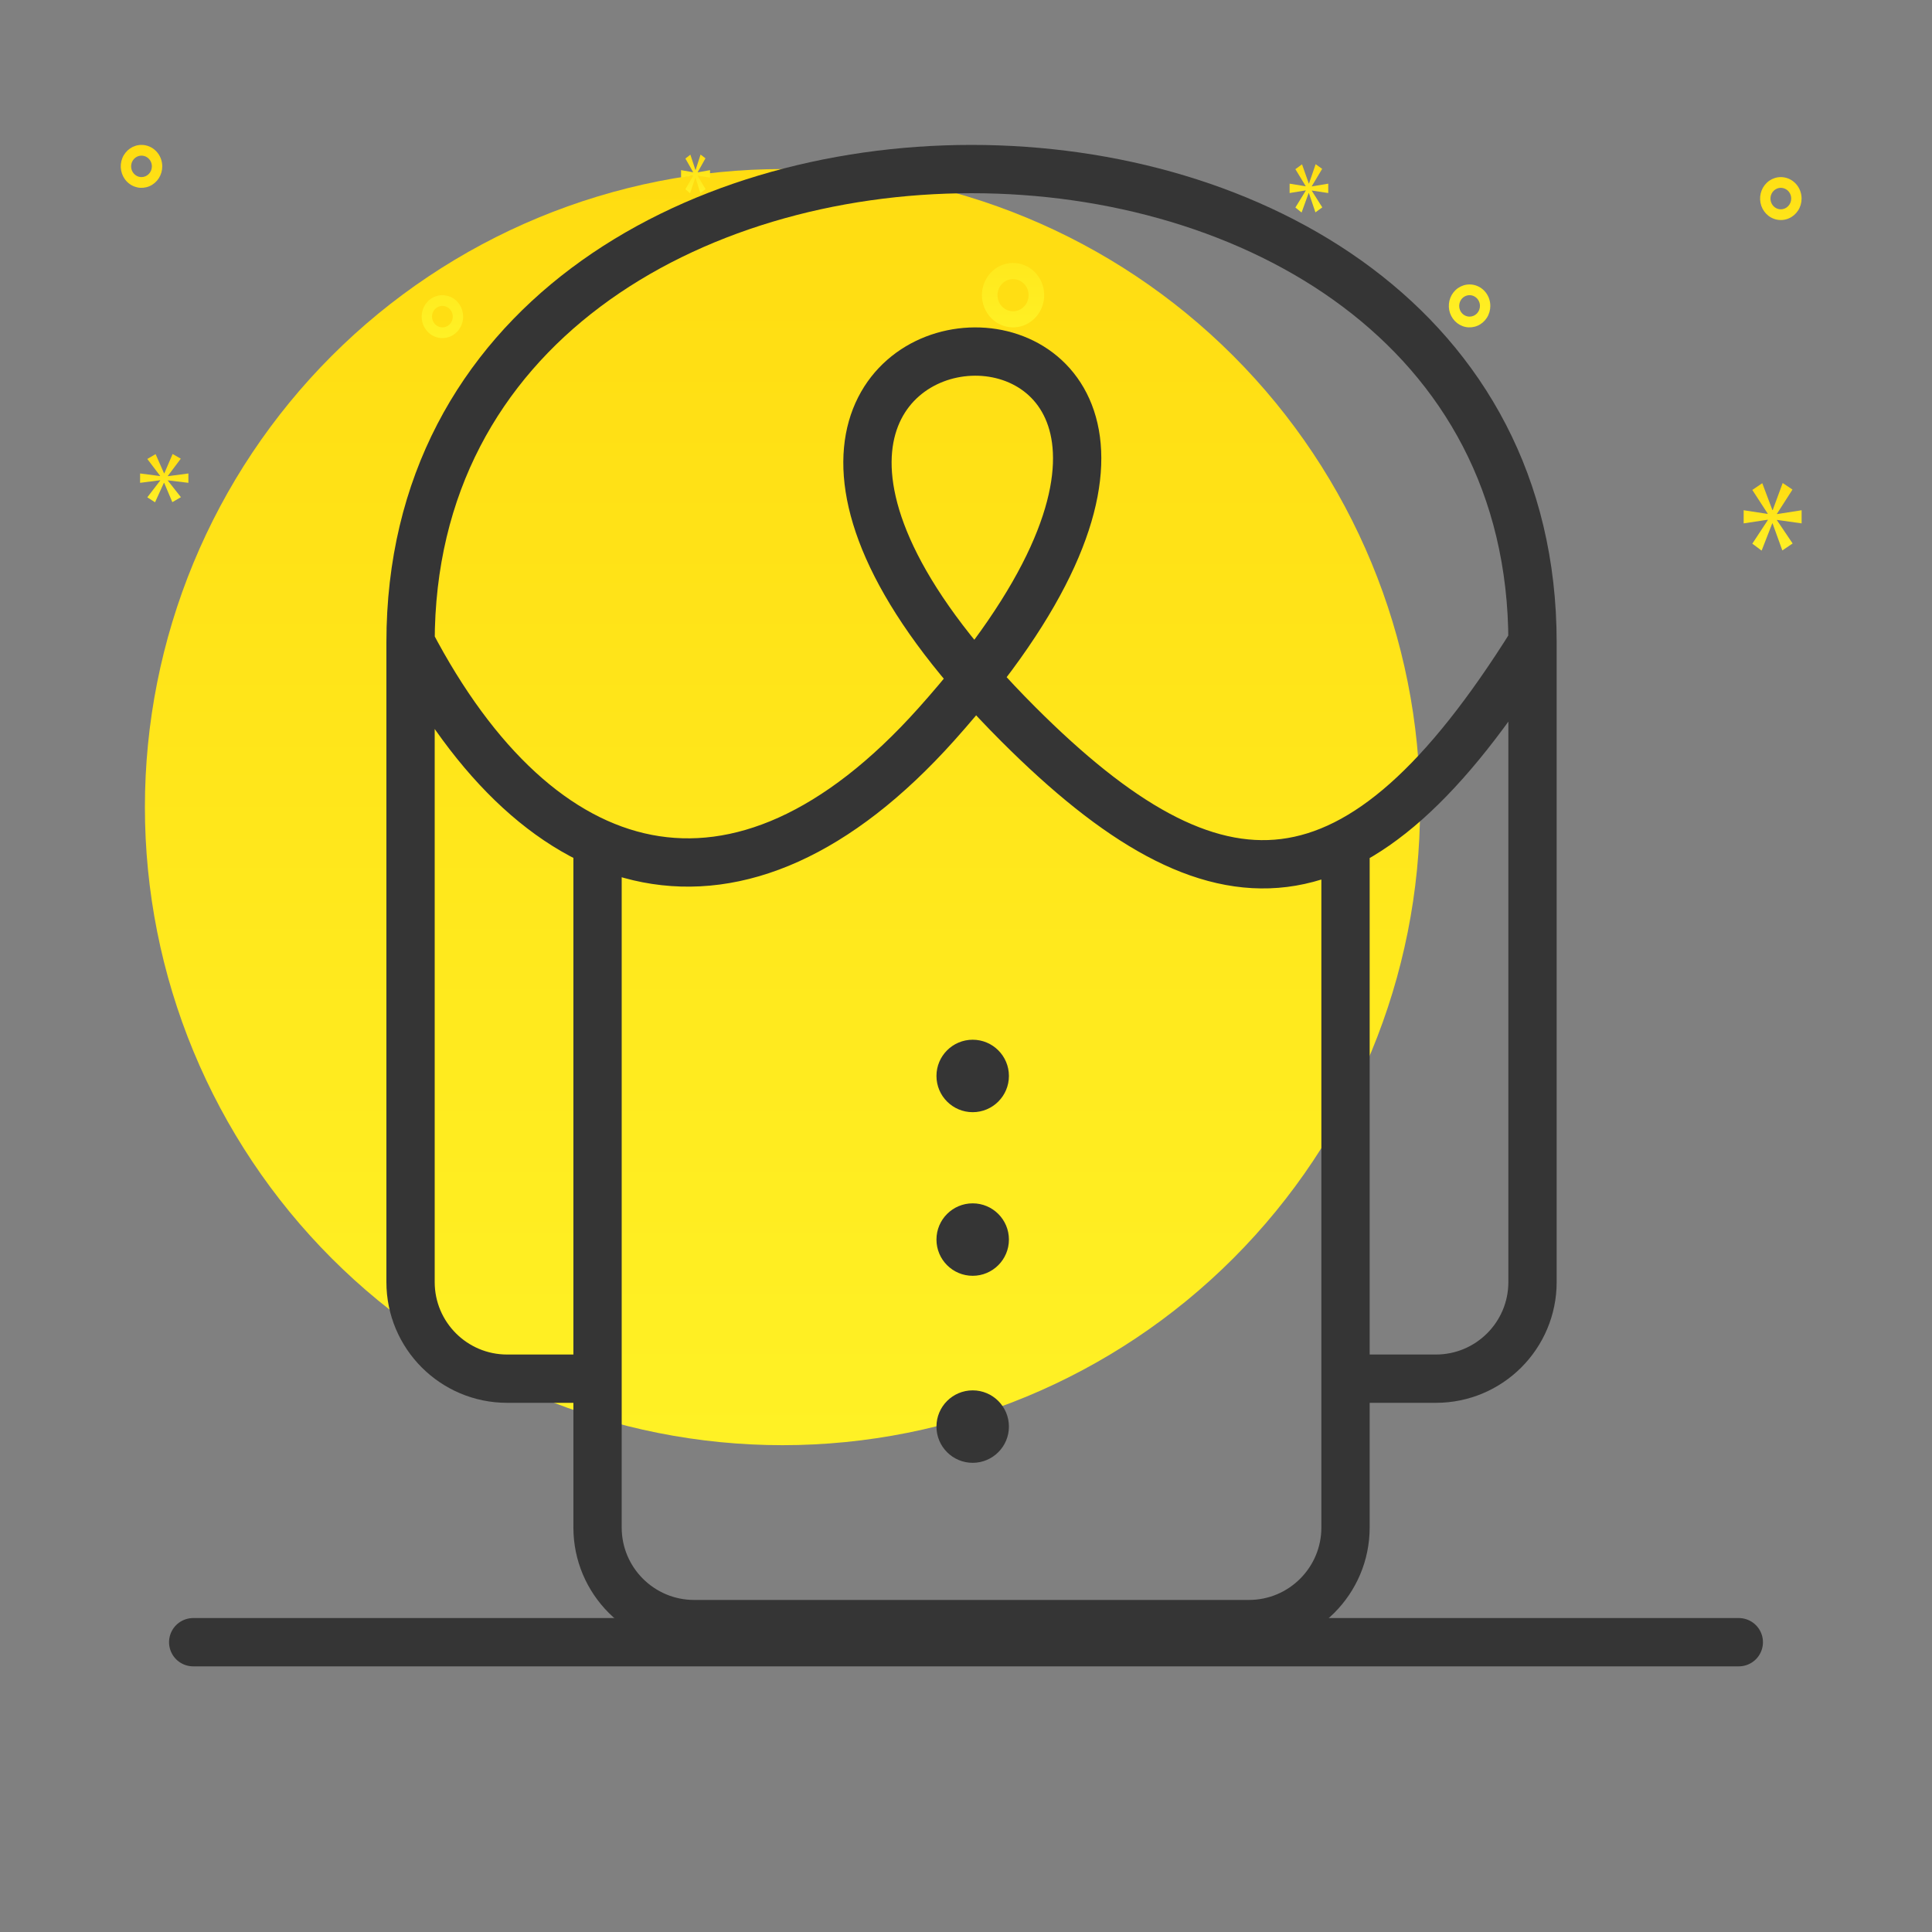 <svg width="80" height="80" viewBox="0 0 80 80" fill="none" xmlns="http://www.w3.org/2000/svg">
<rect x="0" y="0" width="80" height="80" fill="#808080" stroke="none"/>
<path d="M58.802 33.421C58.802 40.428 56.021 47.148 51.07 52.103C46.12 57.058 39.405 59.842 32.403 59.842C28.936 59.842 25.503 59.159 22.299 57.832C19.096 56.504 16.185 54.558 13.733 52.104C11.282 49.651 9.337 46.738 8.01 43.532C6.683 40.327 6 36.891 6 33.421C6 29.951 6.683 26.515 8.01 23.31C9.337 20.104 11.282 17.191 13.733 14.738C16.185 12.284 19.096 10.338 22.299 9.011C25.503 7.683 28.936 7 32.403 7C39.405 7.001 46.12 9.784 51.07 14.739C56.021 19.694 58.802 26.414 58.802 33.421Z" fill="url(#paint0_linear_766_4569)"/>
<path d="M41.948 13.556C42.203 13.556 42.452 13.477 42.664 13.331C42.876 13.184 43.041 12.976 43.139 12.732C43.236 12.489 43.262 12.221 43.212 11.962C43.163 11.704 43.04 11.466 42.859 11.279C42.679 11.093 42.45 10.966 42.2 10.915C41.95 10.863 41.69 10.889 41.455 10.99C41.219 11.091 41.018 11.262 40.877 11.482C40.735 11.701 40.659 11.959 40.659 12.222C40.66 12.576 40.796 12.915 41.037 13.165C41.279 13.415 41.606 13.555 41.948 13.556ZM41.948 11.556C42.076 11.556 42.2 11.595 42.306 11.668C42.412 11.741 42.495 11.845 42.544 11.967C42.592 12.089 42.605 12.223 42.58 12.352C42.555 12.482 42.494 12.6 42.404 12.694C42.314 12.787 42.199 12.85 42.074 12.876C41.949 12.902 41.819 12.889 41.702 12.838C41.584 12.788 41.483 12.702 41.412 12.593C41.342 12.483 41.304 12.354 41.304 12.222C41.304 12.046 41.372 11.876 41.493 11.751C41.614 11.626 41.777 11.556 41.948 11.556ZM60.852 11.778C60.682 11.778 60.516 11.83 60.374 11.928C60.233 12.025 60.123 12.164 60.058 12.326C59.993 12.489 59.976 12.668 60.009 12.84C60.042 13.012 60.124 13.171 60.244 13.295C60.364 13.419 60.517 13.504 60.684 13.539C60.851 13.573 61.024 13.555 61.181 13.488C61.338 13.421 61.472 13.307 61.566 13.161C61.661 13.014 61.711 12.842 61.711 12.667C61.711 12.431 61.62 12.205 61.459 12.038C61.298 11.872 61.08 11.778 60.852 11.778ZM60.852 13.111C60.767 13.111 60.684 13.085 60.613 13.036C60.542 12.987 60.487 12.918 60.455 12.837C60.422 12.755 60.414 12.666 60.431 12.58C60.447 12.494 60.488 12.415 60.548 12.352C60.608 12.29 60.685 12.248 60.768 12.231C60.851 12.214 60.938 12.222 61.016 12.256C61.095 12.29 61.162 12.347 61.209 12.42C61.256 12.493 61.282 12.579 61.282 12.667C61.281 12.784 61.236 12.898 61.156 12.981C61.075 13.064 60.966 13.111 60.852 13.111ZM5.859 6C5.689 6 5.523 6.052 5.382 6.15C5.241 6.247 5.13 6.386 5.065 6.549C5 6.711 4.983 6.89 5.017 7.062C5.05 7.235 5.131 7.393 5.252 7.517C5.372 7.642 5.525 7.726 5.692 7.761C5.858 7.795 6.031 7.777 6.188 7.71C6.345 7.643 6.479 7.529 6.574 7.383C6.668 7.237 6.719 7.065 6.719 6.889C6.718 6.653 6.628 6.427 6.467 6.261C6.305 6.094 6.087 6 5.859 6ZM5.859 7.333C5.774 7.333 5.691 7.307 5.621 7.258C5.55 7.21 5.495 7.14 5.462 7.059C5.43 6.978 5.421 6.888 5.438 6.802C5.454 6.716 5.495 6.637 5.555 6.575C5.616 6.512 5.692 6.47 5.775 6.453C5.859 6.436 5.945 6.445 6.024 6.478C6.102 6.512 6.169 6.569 6.216 6.642C6.264 6.715 6.289 6.801 6.289 6.889C6.289 7.007 6.243 7.12 6.163 7.203C6.082 7.286 5.973 7.333 5.859 7.333ZM73.741 7.333C73.571 7.333 73.405 7.385 73.263 7.483C73.122 7.581 73.012 7.72 72.947 7.882C72.882 8.044 72.865 8.223 72.898 8.396C72.931 8.568 73.013 8.726 73.133 8.851C73.253 8.975 73.406 9.06 73.573 9.094C73.74 9.128 73.913 9.111 74.07 9.043C74.227 8.976 74.361 8.862 74.455 8.716C74.55 8.57 74.6 8.398 74.6 8.222C74.6 7.987 74.509 7.761 74.348 7.594C74.187 7.427 73.969 7.334 73.741 7.333ZM73.741 8.667C73.656 8.667 73.573 8.641 73.502 8.592C73.431 8.543 73.376 8.474 73.344 8.392C73.311 8.311 73.303 8.222 73.319 8.136C73.336 8.049 73.377 7.97 73.437 7.908C73.497 7.846 73.574 7.803 73.657 7.786C73.74 7.769 73.827 7.778 73.905 7.812C73.984 7.845 74.051 7.902 74.098 7.975C74.145 8.048 74.17 8.134 74.17 8.222C74.17 8.34 74.125 8.453 74.044 8.536C73.964 8.62 73.855 8.667 73.741 8.667ZM19.178 13.111C19.178 12.935 19.127 12.763 19.033 12.617C18.939 12.471 18.804 12.357 18.647 12.29C18.49 12.223 18.318 12.205 18.151 12.239C17.984 12.274 17.831 12.358 17.711 12.483C17.591 12.607 17.509 12.765 17.476 12.938C17.443 13.11 17.46 13.289 17.525 13.451C17.59 13.614 17.7 13.752 17.841 13.85C17.982 13.948 18.149 14 18.319 14C18.546 14 18.765 13.906 18.926 13.739C19.087 13.573 19.177 13.347 19.178 13.111ZM17.889 13.111C17.889 13.023 17.914 12.937 17.961 12.864C18.009 12.791 18.076 12.734 18.154 12.7C18.233 12.667 18.319 12.658 18.402 12.675C18.486 12.692 18.562 12.735 18.622 12.797C18.682 12.859 18.723 12.938 18.74 13.024C18.756 13.111 18.748 13.2 18.715 13.281C18.683 13.362 18.628 13.432 18.557 13.481C18.487 13.53 18.404 13.556 18.319 13.556C18.205 13.555 18.095 13.509 18.015 13.425C17.934 13.342 17.889 13.229 17.889 13.111Z" fill="url(#paint1_linear_766_4569)"/>
<path d="M6.95 19.707L7.486 18.993L7.148 18.799L6.804 19.599H6.793L6.443 18.804L6.1 19.005L6.629 19.702V19.713L5.801 19.605V19.993L6.635 19.885V19.896L6.1 20.593L6.42 20.799L6.787 19.993H6.798L7.136 20.793L7.491 20.587L6.95 19.901V19.89L7.801 19.993V19.605L6.95 19.718V19.707Z" fill="url(#paint2_linear_766_4569)"/>
<path d="M28.702 7.278L28.381 7.836L28.573 8L28.793 7.356H28.799L29.002 7.996L29.215 7.831L28.891 7.282V7.273L29.401 7.356V7.045L28.891 7.136V7.127L29.212 6.556L29.009 6.4L28.803 7.04H28.797L28.587 6.404L28.381 6.565L28.698 7.122V7.132L28.201 7.045V7.356L28.702 7.269V7.278Z" fill="url(#paint3_linear_766_4569)"/>
<path d="M74.601 21.672V21.128L73.581 21.288V21.272L74.223 20.272L73.817 20L73.405 21.12H73.391L72.972 20.008L72.56 20.288L73.195 21.264V21.28L72.201 21.128V21.672L73.202 21.52V21.536L72.56 22.512L72.945 22.8L73.385 21.672H73.398L73.803 22.792L74.229 22.504L73.581 21.544V21.528L74.601 21.672Z" fill="url(#paint4_linear_766_4569)"/>
<path d="M54.32 7.707L54.748 6.993L54.478 6.799L54.203 7.599H54.194L53.914 6.804L53.639 7.005L54.063 7.702V7.713L53.4 7.605V7.993L54.067 7.884V7.896L53.639 8.593L53.896 8.799L54.189 7.993H54.198L54.469 8.793L54.753 8.587L54.32 7.902V7.89L55 7.993V7.605L54.32 7.719V7.707Z" fill="url(#paint5_linear_766_4569)"/>
<line x1="8" y1="68" x2="72" y2="68" stroke="#353535" stroke-width="2" stroke-linecap="round"/>
<path d="M17 26.6V53.088C17 55.297 18.791 57.088 21 57.088H23.291L24.743 57.087M17 26.6C17 0.467 63.458 0.467 63.458 26.6M17 26.6C22.323 36.762 30.55 39.182 38.777 29.987C57.829 8.694 22.323 10.146 42.165 29.987C50.392 38.214 56.199 38.214 63.458 26.6M63.458 26.6V53.088C63.458 55.297 61.667 57.088 59.458 57.088H57.167L55.715 57.087M55.715 57.087V63.25C55.715 65.459 53.924 67.25 51.715 67.25H28.743C26.534 67.25 24.743 65.459 24.743 63.25V57.087M55.715 57.087V34.826M24.743 57.087V34.826" stroke="#353535" stroke-width="2"/>
<circle cx="40.277" cy="44.553" r="1.5" fill="#353535"/>
<circle cx="40.277" cy="51.328" r="1.5" fill="#353535"/>
<circle cx="40.277" cy="59.072" r="1.5" fill="#353535"/>
<defs>
<linearGradient id="paint0_linear_766_4569" x1="32.401" y1="7" x2="32.401" y2="59.842" gradientUnits="userSpaceOnUse">
<stop stop-color="#FFDC11"/>
<stop offset="1" stop-color="#FFF125"/>
</linearGradient>
<linearGradient id="paint1_linear_766_4569" x1="39.8" y1="6" x2="39.8" y2="14" gradientUnits="userSpaceOnUse">
<stop stop-color="#FFDC11"/>
<stop offset="1" stop-color="#FFF125"/>
</linearGradient>
<linearGradient id="paint2_linear_766_4569" x1="6.801" y1="18.799" x2="6.801" y2="20.799" gradientUnits="userSpaceOnUse">
<stop stop-color="#FFDC11"/>
<stop offset="1" stop-color="#FFF125"/>
</linearGradient>
<linearGradient id="paint3_linear_766_4569" x1="28.801" y1="6.4" x2="28.801" y2="8" gradientUnits="userSpaceOnUse">
<stop stop-color="#FFDC11"/>
<stop offset="1" stop-color="#FFF125"/>
</linearGradient>
<linearGradient id="paint4_linear_766_4569" x1="73.401" y1="20" x2="73.401" y2="22.8" gradientUnits="userSpaceOnUse">
<stop stop-color="#FFDC11"/>
<stop offset="1" stop-color="#FFF125"/>
</linearGradient>
<linearGradient id="paint5_linear_766_4569" x1="54.2" y1="6.799" x2="54.2" y2="8.799" gradientUnits="userSpaceOnUse">
<stop stop-color="#FFDC11"/>
<stop offset="1" stop-color="#FFF125"/>
</linearGradient>
</defs>
</svg>
